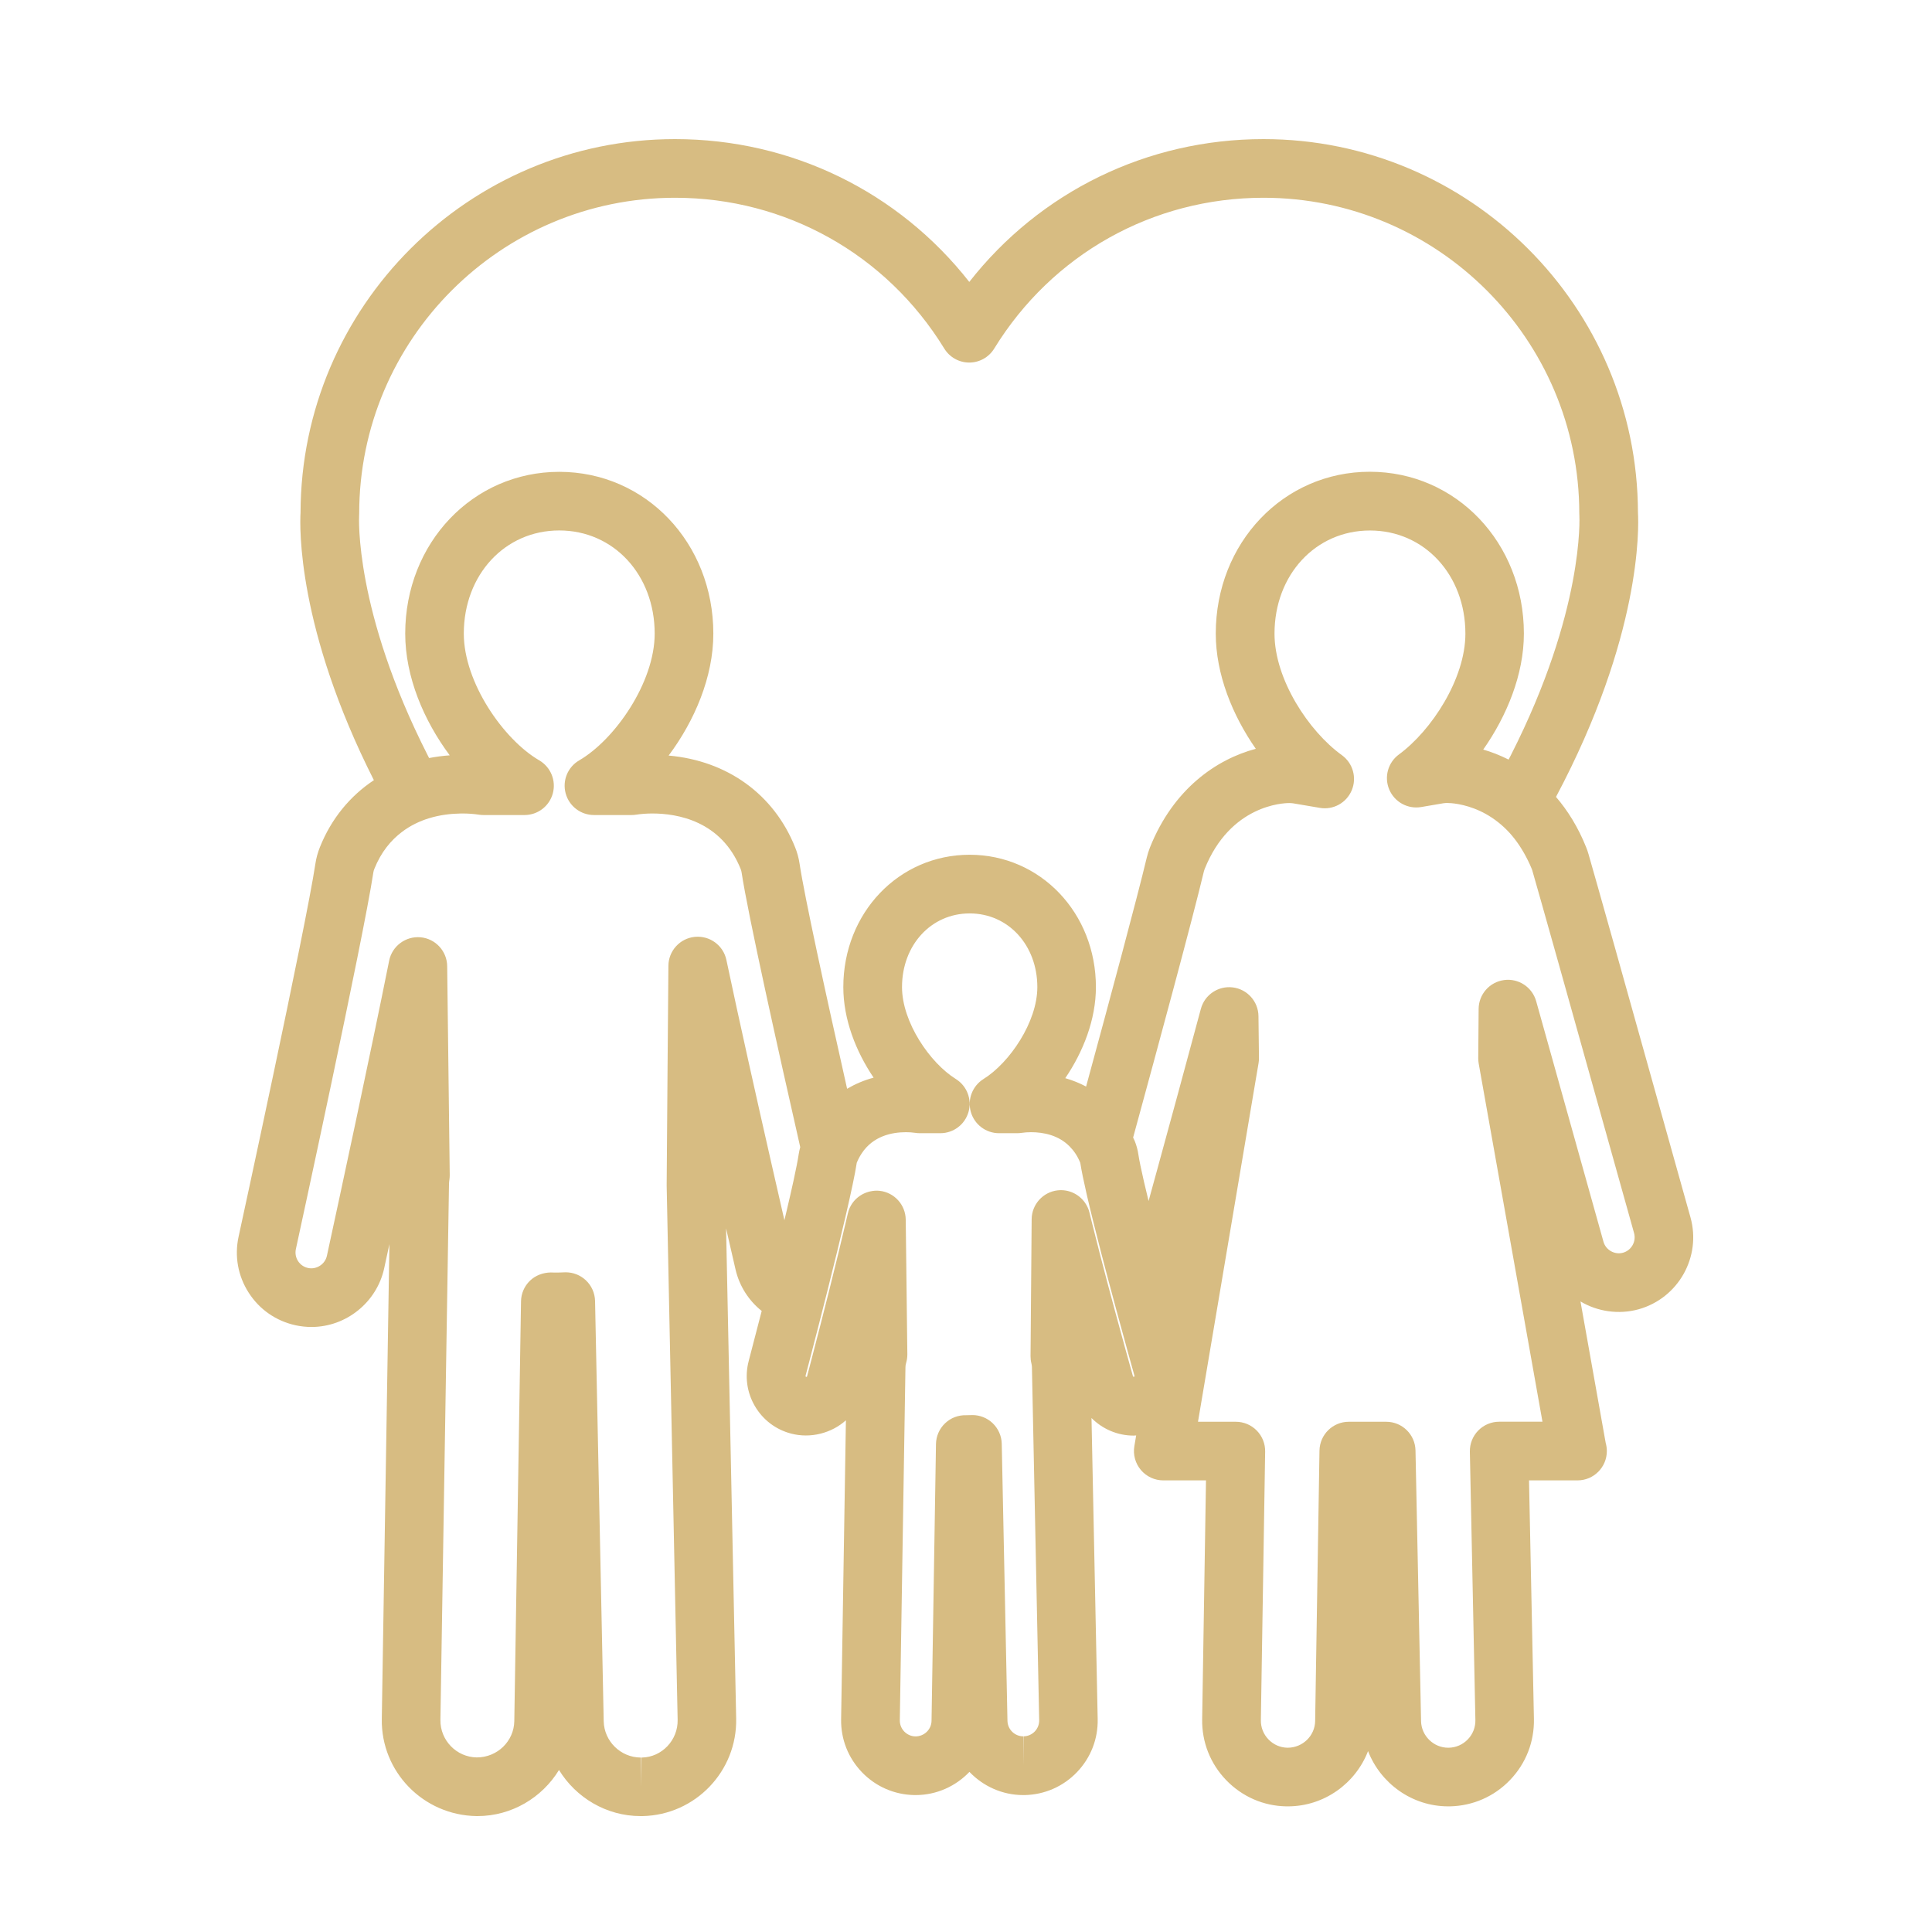 <svg xmlns="http://www.w3.org/2000/svg" xmlns:xlink="http://www.w3.org/1999/xlink" id="Ebene_1" x="0px" y="0px" viewBox="0 0 500 500" style="enable-background:new 0 0 500 500;" xml:space="preserve"><style type="text/css">	.st0{fill:#D7BC82;}</style><path class="st0" d="M437.49,315.04l-0.83-2.96c-17.64-63.12-23.62-84.32-25.54-90.98c-0.18-0.65-0.4-1.28-0.63-1.84 c-2.08-5.2-4.77-9.49-7.8-13.02c22.13-41.65,21.44-69.7,21.21-73.57C423.78,79.34,380.36,36,327,36 c-30.14,0-57.86,13.63-76.15,36.96C232.55,49.63,204.82,36,174.69,36c-53.35,0-96.77,43.34-96.91,96.66 c-0.22,3.73-0.87,29.99,18.98,69.25c-6.18,4.1-11.02,9.97-13.96,17.32c-0.56,1.39-0.96,2.85-1.18,4.32 c-2.48,16.51-19.7,95.69-19.87,96.49c-1.1,5.03-0.17,10.19,2.62,14.52c2.78,4.34,7.09,7.32,12.13,8.42c1.35,0.29,2.73,0.44,4.1,0.44 c8.99,0,16.91-6.38,18.83-15.19l0.21-0.98c0.33-1.52,0.71-3.29,1.14-5.26l-1.97,122.89c-0.22,13.63,10.7,24.9,24.51,25.12 c0.03,0,0.2,0,0.23,0c8.89,0,16.76-4.79,21.12-11.93c4.37,7.13,12.24,11.93,21.11,11.93l0.25,0c0.03,0,0.24,0,0.27,0 c13.63-0.28,24.5-11.6,24.22-25.24l-2.61-126.85c1,4.36,1.81,7.87,2.35,10.21l0.09,0.39c1.02,4.4,3.47,8.13,6.78,10.76 c-1.13,4.42-2.27,8.8-3.36,12.93c-1.05,3.97-0.49,8.11,1.58,11.67c2.07,3.55,5.39,6.09,9.35,7.13c5.08,1.35,10.53-0.11,14.22-3.43 l-1.24,77.4c-0.08,5.15,1.85,10.02,5.43,13.72c3.58,3.7,8.39,5.78,13.54,5.87c0.04,0,0.28,0,0.32,0c5.45,0,10.4-2.31,13.92-6 c3.52,3.69,8.48,6,13.91,6l0.4,0c5.15-0.11,9.95-2.21,13.52-5.93c3.56-3.71,5.47-8.6,5.36-13.74l-1.6-77.91 c2.83,2.84,6.72,4.55,10.9,4.55c0.22,0,0.44-0.03,0.66-0.04l-0.47,2.78c-0.37,2.2,0.25,4.46,1.69,6.16c1.44,1.7,3.56,2.69,5.79,2.69 h11.06l-0.99,61.81c-0.1,5.93,2.12,11.54,6.25,15.8c4.13,4.26,9.66,6.66,15.51,6.75l0.44,0c9.39,0,17.52-5.96,20.73-14.3 c3.22,8.33,11.35,14.3,20.73,14.3l0.46,0c5.93-0.12,11.46-2.54,15.56-6.82c4.11-4.28,6.3-9.9,6.18-15.83l-1.27-61.71h12.51 c0.01,0,0.03,0,0.04,0c4.19,0,7.59-3.4,7.59-7.59c0-0.74-0.11-1.46-0.3-2.13l-6.52-36.59c4.35,2.6,9.87,3.47,15.07,2.02 C434.35,335.95,440.36,325.29,437.49,315.04z M420.04,324.2c-2.19,0.61-4.47-0.72-5.06-2.83c-0.14-0.52-9.68-34.66-17.42-62.26 c-1.02-3.64-4.57-5.98-8.31-5.47c-3.74,0.5-6.55,3.68-6.58,7.46l-0.1,12.78c0,0.47,0.04,0.93,0.12,1.39l16.5,92.67h-11.2 c-2.04,0-3.99,0.82-5.42,2.28c-1.43,1.46-2.21,3.43-2.17,5.47l1.43,69.45c0.04,1.88-0.66,3.66-1.96,5.01 c-1.3,1.35-3.05,2.12-4.93,2.16h-0.15c-3.79,0-6.94-3.09-7.02-6.88l-1.44-70.05c-0.08-4.13-3.45-7.43-7.58-7.43h-9.68 c-4.14,0-7.52,3.32-7.59,7.47l-1.12,69.98c-0.06,3.81-3.21,6.91-7.14,6.91c0,0,0,0,0,0c-1.88-0.03-3.63-0.79-4.93-2.14 c-1.31-1.35-2.01-3.12-1.98-5l1.11-69.51c0.03-2.03-0.75-3.99-2.18-5.44c-1.42-1.45-3.37-2.27-5.41-2.27h-9.79l10.65-63.07 l2.03-12.02l2.09-12.39l0.9-5.3c0.08-0.45,0.11-0.9,0.11-1.35l-0.13-10.85c-0.05-3.79-2.88-6.96-6.64-7.43 c-3.76-0.47-7.29,1.9-8.27,5.56c-3.88,14.46-8.16,30.15-11.38,41.9c-0.79,2.87-1.51,5.5-2.15,7.82c-0.45-1.83-0.86-3.53-1.21-5.08 c-0.69-3.01-1.2-5.43-1.43-6.97c-0.17-1.18-0.49-2.35-0.93-3.45c-0.13-0.32-0.29-0.61-0.43-0.93c6.51-23.81,15.42-56.7,18.32-68.9 c0.05-0.2,0.12-0.4,0.18-0.56c6.65-16.62,20.35-17.1,21.89-17.1l0.41,0.01c0.2,0.01,0.39,0.03,0.55,0.05l6.96,1.18 c3.47,0.61,6.91-1.29,8.27-4.55c1.36-3.26,0.3-7.02-2.56-9.09c-8.57-6.17-17.43-19.62-17.43-31.44c0-15.22,10.62-26.7,24.7-26.7 c14.08,0,24.7,11.48,24.7,26.7c0,11.66-8.75,25.06-17.21,31.27c-2.83,2.08-3.87,5.84-2.49,9.08c1.37,3.23,4.78,5.11,8.26,4.52 l5.74-0.98c0.19-0.03,0.39-0.05,0.56-0.06l0.45-0.01c0.74,0,4.27,0.13,8.48,2.08c2.02,0.94,4.19,2.31,6.29,4.28 c1.8,1.69,3.53,3.85,5.07,6.56c0.73,1.29,1.43,2.67,2.06,4.23c0.04,0.11,0.08,0.22,0.11,0.33c1.91,6.64,7.89,27.8,25.51,90.88 l0.83,2.98C423.49,321.32,422.21,323.59,420.04,324.2z M110.69,195.47c-19.07-37.52-17.76-61.79-17.75-61.99 c0.01-0.19,0.02-0.38,0.02-0.57c0-45.07,36.67-81.73,81.73-81.73c28.62,0,54.68,14.59,69.69,39.03c1.38,2.25,3.83,3.62,6.46,3.62 c2.64,0,5.08-1.37,6.46-3.62c15.01-24.43,41.06-39.03,69.69-39.03c45.07,0,81.73,36.66,81.73,81.73c0,0.16,0.01,0.36,0.02,0.53 c0.01,0.24,1.33,24.52-17.74,62.03c-0.18,0.36-0.39,0.75-0.58,1.11c-2.18-1.1-4.39-1.97-6.56-2.59c6.1-8.7,10.52-19.43,10.52-30.02 c0-23.48-17.51-41.88-39.87-41.88c-22.36,0-39.87,18.39-39.87,41.88c0,10.54,4.33,21.17,10.36,29.82 c-10.15,2.7-21.3,10.32-27.38,25.5c-0.35,0.9-0.64,1.8-0.84,2.66c-2.48,10.41-9.65,37.04-15.7,59.25c-1.69-0.89-3.49-1.63-5.39-2.17 c4.65-6.84,7.93-15.17,7.93-23.57c0-19.2-14.36-34.25-32.68-34.25c-18.33,0-32.69,15.04-32.69,34.25c0,8.35,3.24,16.62,7.84,23.44 c-2.46,0.65-4.75,1.64-6.86,2.87c-5.58-24.8-11.06-49.95-12.29-58.18c-0.22-1.49-0.61-2.95-1.17-4.32 c-5.49-13.73-17.56-22.39-32.73-23.73c6.72-8.99,11.57-20.35,11.57-31.55c0-23.48-17.51-41.88-39.87-41.88 c-22.36,0-39.87,18.39-39.87,41.88c0,11.18,4.82,22.5,11.52,31.49c-1.83,0.13-3.61,0.37-5.34,0.7 C110.93,195.93,110.8,195.69,110.69,195.47z M156.24,445.46L154,336.7c-0.04-2.05-0.91-4-2.42-5.4c-1.41-1.31-3.26-2.03-5.17-2.03 c-0.13,0-0.26,0.01-0.39,0.01c-0.79,0.04-1.6,0.06-2.43,0.06l-1.04-0.03c-2.02,0.04-3.95,0.74-5.4,2.14 c-1.45,1.4-2.28,3.32-2.31,5.33l-1.74,108.64c-0.08,5.18-4.37,9.4-9.71,9.4c0,0,0,0,0,0c-5.27-0.08-9.49-4.44-9.41-9.71l2.22-138.64 c0-0.41,0.05-0.82,0.11-1.21c0.06-0.39,0.08-0.77,0.08-1.16l-0.66-54.07c-0.05-3.88-3.02-7.1-6.88-7.46 c-3.84-0.35-7.38,2.26-8.14,6.06c-4.96,24.78-12.77,60.99-15.9,75.41l-0.21,0.97c-0.47,2.17-2.7,3.62-4.89,3.14 c-1.07-0.23-1.99-0.87-2.58-1.79c-0.59-0.92-0.79-2.02-0.56-3.09c0.17-0.8,17.45-80.2,20.05-97.47c0.04-0.3,0.13-0.6,0.25-0.91 c1.76-4.4,4.32-7.45,7.17-9.6c2.21-1.67,4.6-2.79,6.93-3.51c2.95-0.91,5.8-1.2,8.11-1.24c0.21,0,0.43-0.01,0.64-0.01 c1.47,0,2.93,0.11,4.24,0.31c0.39,0.06,0.78,0.09,1.17,0.09h10.62c3.43,0,6.43-2.3,7.32-5.61c0.89-3.31-0.55-6.81-3.51-8.54 c-9.24-5.37-19.53-20.16-19.53-32.8c0-15.22,10.62-26.7,24.7-26.7c14.08,0,24.7,11.48,24.7,26.7c0,12.64-10.29,27.43-19.53,32.8 c-2.97,1.73-4.41,5.22-3.51,8.54c0.89,3.31,3.9,5.61,7.33,5.61h9.71c0.39,0,0.78-0.03,1.17-0.09c1.31-0.2,2.78-0.31,4.24-0.31 c6.38,0,17.84,1.87,22.85,14.39c0.11,0.28,0.19,0.58,0.24,0.9c1.62,10.76,9.45,45.9,15.17,71.06c-0.17,0.6-0.3,1.21-0.4,1.84 c-0.23,1.54-0.7,3.88-1.32,6.76c-0.53,2.41-1.16,5.19-1.89,8.27c-0.16,0.66-0.32,1.36-0.49,2.04c-0.22-0.95-0.45-1.95-0.68-2.98 c-0.83-3.62-1.77-7.73-2.78-12.16c-3.66-16.1-8.21-36.38-11.55-52.21c-0.8-3.79-4.31-6.36-8.18-5.98c-3.85,0.38-6.8,3.61-6.83,7.49 l-0.22,26.54l-0.08,10.53l-0.08,10.36l-0.07,9.25c0,0.07,0,0.14,0,0.22l2.84,138.24c0.11,5.27-4.09,9.65-9.21,9.76 c-0.02,0-0.22,0-0.25,0l-0.11,7.59v-7.59C160.63,454.83,156.34,450.62,156.24,445.46z M260.73,445.35l-1.48-71.7 c-0.04-2.04-0.91-3.98-2.4-5.38c-1.41-1.32-3.26-2.05-5.19-2.05c-0.11,0-0.22,0-0.33,0.01c-0.38,0.02-0.76,0.03-1.27,0.03 c-2.1-0.06-4.01,0.69-5.48,2.09c-1.47,1.4-2.32,3.34-2.35,5.37l-1.15,71.62c-0.03,2.23-1.87,4.04-4.17,4.04 c-2.26-0.04-4.07-1.91-4.04-4.17l1.46-91.39c0-0.36,0.06-0.71,0.17-1.09c0.22-0.73,0.32-1.49,0.32-2.25l-0.05-3.99l-0.11-9.32 l-0.11-9.39l-0.15-12.15c-0.05-3.84-2.96-7.04-6.77-7.45c-0.81-0.09-1.6-0.02-2.36,0.14c-2.83,0.6-5.17,2.75-5.84,5.69 c-0.1,0.45-0.21,0.9-0.32,1.36c-0.06,0.27-0.12,0.54-0.19,0.81c-0.61,2.6-1.26,5.32-1.93,8.08c-0.65,2.68-1.32,5.38-1.98,8.02 c-0.19,0.77-0.38,1.53-0.57,2.29c-0.76,3.02-1.5,5.93-2.18,8.58c-1.92,7.5-3.36,12.92-3.39,13.04c-0.04,0.15-0.2,0.16-0.26,0.15 c-0.09-0.02-0.17-0.16-0.1-0.43c0.56-2.14,1.8-6.85,3.29-12.68c0.67-2.62,1.39-5.46,2.14-8.41c0.23-0.93,0.47-1.87,0.7-2.81 c0.66-2.65,1.33-5.36,1.99-8.02c0.68-2.77,1.33-5.5,1.94-8.09c0.11-0.49,0.23-0.97,0.34-1.45c1.33-5.74,2.38-10.64,2.82-13.53 c0.37-0.93,0.82-1.73,1.3-2.46c2.93-4.42,7.69-5.45,11.44-5.45c0.84,0,1.67,0.06,2.41,0.17c0.39,0.06,0.78,0.09,1.17,0.09h5.31 c3.39,0,6.36-2.24,7.29-5.5c0.93-3.26-0.41-6.74-3.29-8.53c-6.72-4.18-13.92-14.74-13.92-23.78c0-10.87,7.53-19.07,17.51-19.07 c9.98,0,17.51,8.2,17.51,19.07c0,9.05-7.2,19.6-13.92,23.78c-2.87,1.79-4.22,5.27-3.29,8.53c0.93,3.26,3.91,5.5,7.29,5.5h4.71 c0.39,0,0.78-0.03,1.17-0.09c0.74-0.11,1.57-0.17,2.41-0.17c3.19,0,7.11,0.75,10.01,3.71c1.08,1.09,2.03,2.46,2.74,4.24 c0.29,1.94,0.9,4.84,1.69,8.29c0.48,2.09,1.04,4.39,1.64,6.81c0.64,2.57,1.32,5.27,2.03,8.01c0.63,2.43,1.27,4.89,1.92,7.31 c0.06,0.21,0.11,0.42,0.17,0.63c0.68,2.57,1.35,5.08,2,7.45c2.5,9.24,4.52,16.42,4.57,16.6c0.03,0.11-0.03,0.23-0.2,0.27 c0,0-0.15,0-0.24-0.32c-0.81-2.89-2.56-9.18-4.57-16.6c-0.62-2.29-1.26-4.68-1.91-7.13c-0.09-0.35-0.19-0.71-0.28-1.06 c-0.61-2.28-1.21-4.59-1.8-6.88c-0.71-2.73-1.39-5.43-2.03-8.01c-0.21-0.85-0.42-1.7-0.62-2.52c-0.23-0.96-0.65-1.84-1.2-2.61 c-1.56-2.18-4.21-3.45-7-3.14c-0.01,0-0.03,0-0.04,0c-3.8,0.44-6.69,3.65-6.72,7.47l-0.1,12.41l-0.08,9.37l-0.07,9.29l-0.04,4.36 c0,0.64,0.07,1.29,0.23,1.91c0.08,0.32,0.12,0.62,0.13,0.91l1.88,91.39c0.02,1.09-0.38,2.13-1.14,2.93 c-0.76,0.79-1.78,1.24-2.89,1.26l-0.07,7.59v-7.59C262.61,449.37,260.77,447.57,260.73,445.35z"></path></svg>
